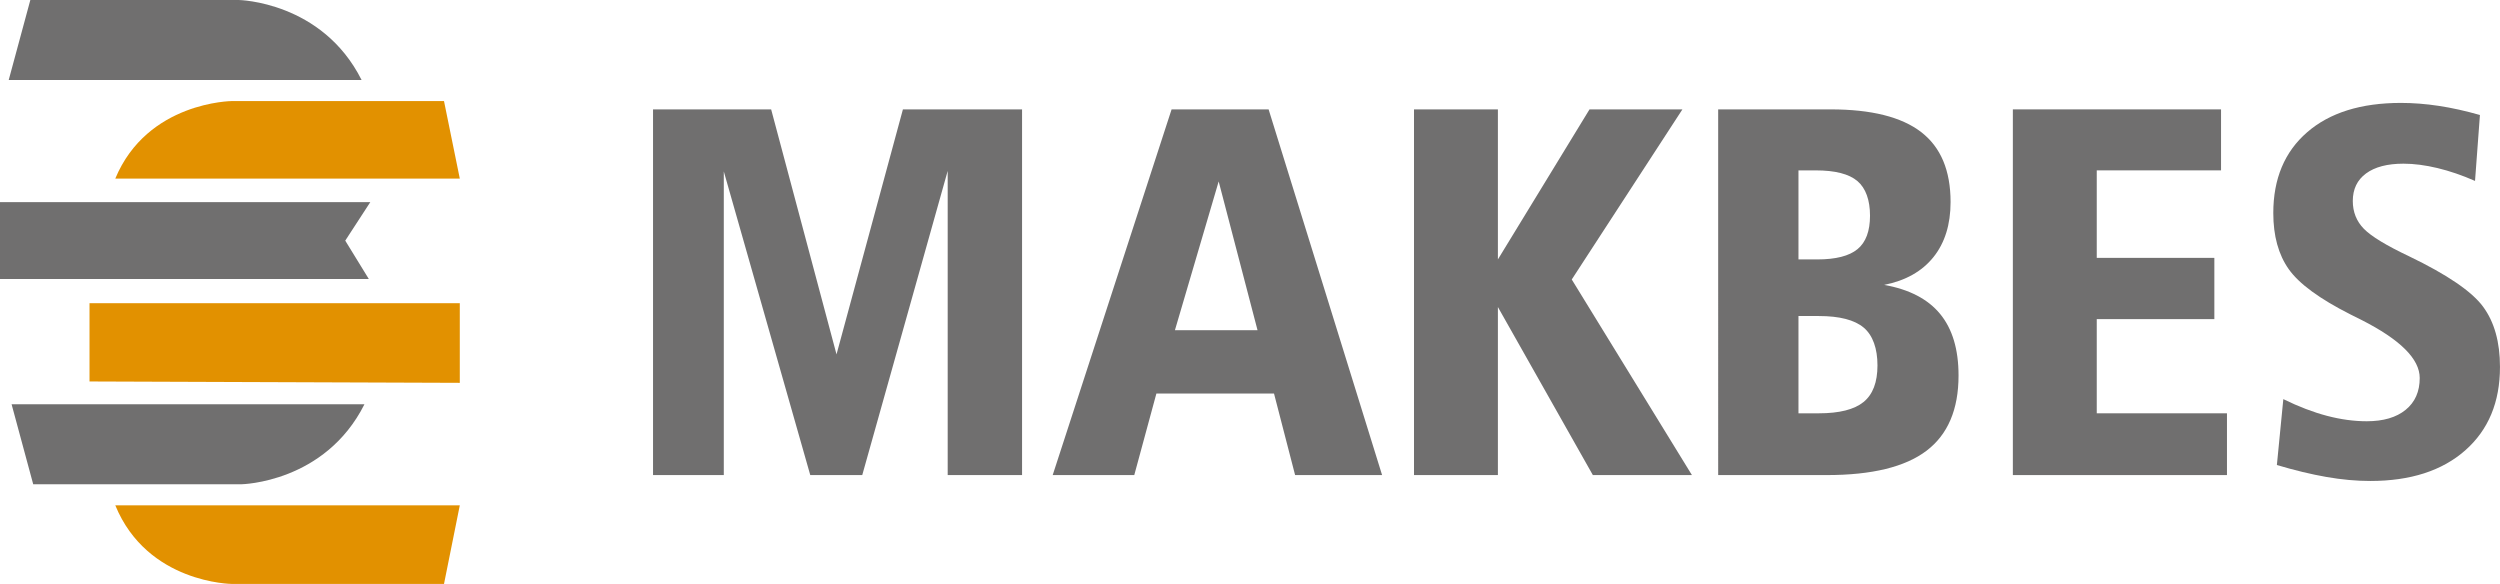 <?xml version="1.0" encoding="UTF-8"?>
<svg id="Layer_1" xmlns="http://www.w3.org/2000/svg" version="1.1" viewBox="0 0 1700 397.08">
  <!-- Generator: Adobe Illustrator 29.1.0, SVG Export Plug-In . SVG Version: 2.1.0 Build 142)  -->
  <defs>
    <style>
      .st0 {
        fill: #706f6f;
      }

      .st1 {
        fill: #e29100;
      }
    </style>
  </defs>
  <g>
    <path class="st0" d="M444.06,74.38h80.32l44.45,166.6,45.15-166.6h81.02v248.67h-50.57V116.21l-58.1,206.84h-35.35l-58.8-206.49v206.49h-48.12V74.38Z"/>
    <path class="st0" d="M796.68,74.38h65.97l77.17,248.67h-59.15l-14.35-55.47h-79.97l-15.05,55.47h-55.47l80.85-248.67ZM828.7,123.38l-29.75,101.15h56.17l-26.42-101.15Z"/>
    <path class="st0" d="M961.52,74.38h57.05v102.02l62.3-102.02h63.17l-75.25,115.67,81.72,133h-67.37l-64.57-114.27v114.27h-57.05V74.38Z"/>
    <path class="st0" d="M1168.37,74.38h76.47c27.65,0,48.15,5.13,61.51,15.4,13.36,10.27,20.04,26.13,20.04,47.6,0,15.28-3.88,27.77-11.64,37.45-7.76,9.68-18.93,15.98-33.51,18.9,17.03,3.03,29.72,9.62,38.06,19.77,8.34,10.15,12.51,24.09,12.51,41.82,0,23.1-7.26,40.16-21.79,51.19-14.53,11.02-37.13,16.54-67.81,16.54h-73.85V74.38ZM1222.96,115.86v60.55h12.77c12.6,0,21.73-2.33,27.39-7,5.66-4.66,8.49-12.25,8.49-22.75s-2.86-18.69-8.57-23.54c-5.72-4.84-15.17-7.26-28.35-7.26h-11.72ZM1222.96,214.9v66.15h13.82c14,0,24.15-2.57,30.45-7.7,6.3-5.13,9.45-13.41,9.45-24.85s-3.12-20.47-9.36-25.72c-6.24-5.25-16.42-7.88-30.54-7.88h-13.82Z"/>
    <path class="st0" d="M1368.74,74.38h141.57v41.47h-84.52v59.5h79.97v41.65h-79.97v64.05h88.55v42h-145.6V74.38Z"/>
    <path class="st0" d="M1686.35,78.23l-3.33,44.8c-8.75-3.85-17.27-6.76-25.55-8.75-8.29-1.98-15.99-2.98-23.1-2.98-10.97,0-19.45,2.22-25.46,6.65-6.01,4.43-9.01,10.67-9.01,18.72,0,7.47,2.51,13.77,7.52,18.9,5.01,5.14,15.28,11.37,30.8,18.72,25.9,12.48,42.67,23.92,50.31,34.3,7.64,10.39,11.46,24.03,11.46,40.95,0,23.92-7.87,42.82-23.62,56.7-15.75,13.88-37.27,20.82-64.57,20.82-9.45,0-19.37-.9-29.75-2.71-10.38-1.81-21.64-4.52-33.77-8.14l4.38-44.8c10.5,5.14,20.41,8.92,29.75,11.37,9.33,2.45,18.31,3.67,26.95,3.67,11.31,0,20.15-2.59,26.51-7.79,6.36-5.19,9.54-12.39,9.54-21.61,0-12.95-13.24-26.13-39.72-39.55-3.27-1.63-5.72-2.86-7.35-3.67-21-10.61-35-20.88-42-30.8-7-9.91-10.5-22.63-10.5-38.15,0-23.33,7.67-41.65,23.01-54.95,15.34-13.3,36.6-19.95,63.79-19.95,8.28,0,16.86.67,25.72,2.01,8.87,1.34,18.2,3.41,28,6.21Z"/>
  </g>
  <g>
    <polygon class="st0" points="251.8 137.45 234.55 137.45 215.71 137.45 0 137.45 0 189.73 215.71 189.73 234.55 189.73 250.8 189.73 234.77 163.63 251.8 137.45"/>
    <path class="st1" d="M78.41,121.43h234.25l-10.74-52.71h-144.13s-57.59.33-79.39,52.71Z"/>
    <polygon class="st1" points="60.87 206.18 60.87 259.4 312.66 260.33 312.66 206.18 60.87 206.18"/>
    <path class="st0" d="M7.88,274.91l14.7,54.38h141.68s56.72-.93,83.56-54.38H7.88Z"/>
    <path class="st1" d="M78.41,343.63h234.25l-10.74,53.45h-144.13s-57.59-.33-79.39-53.45Z"/>
    <path class="st0" d="M5.93,54.38L20.63,0h141.68s56.72.93,83.56,54.38H5.93Z"/>
  </g>
</svg>